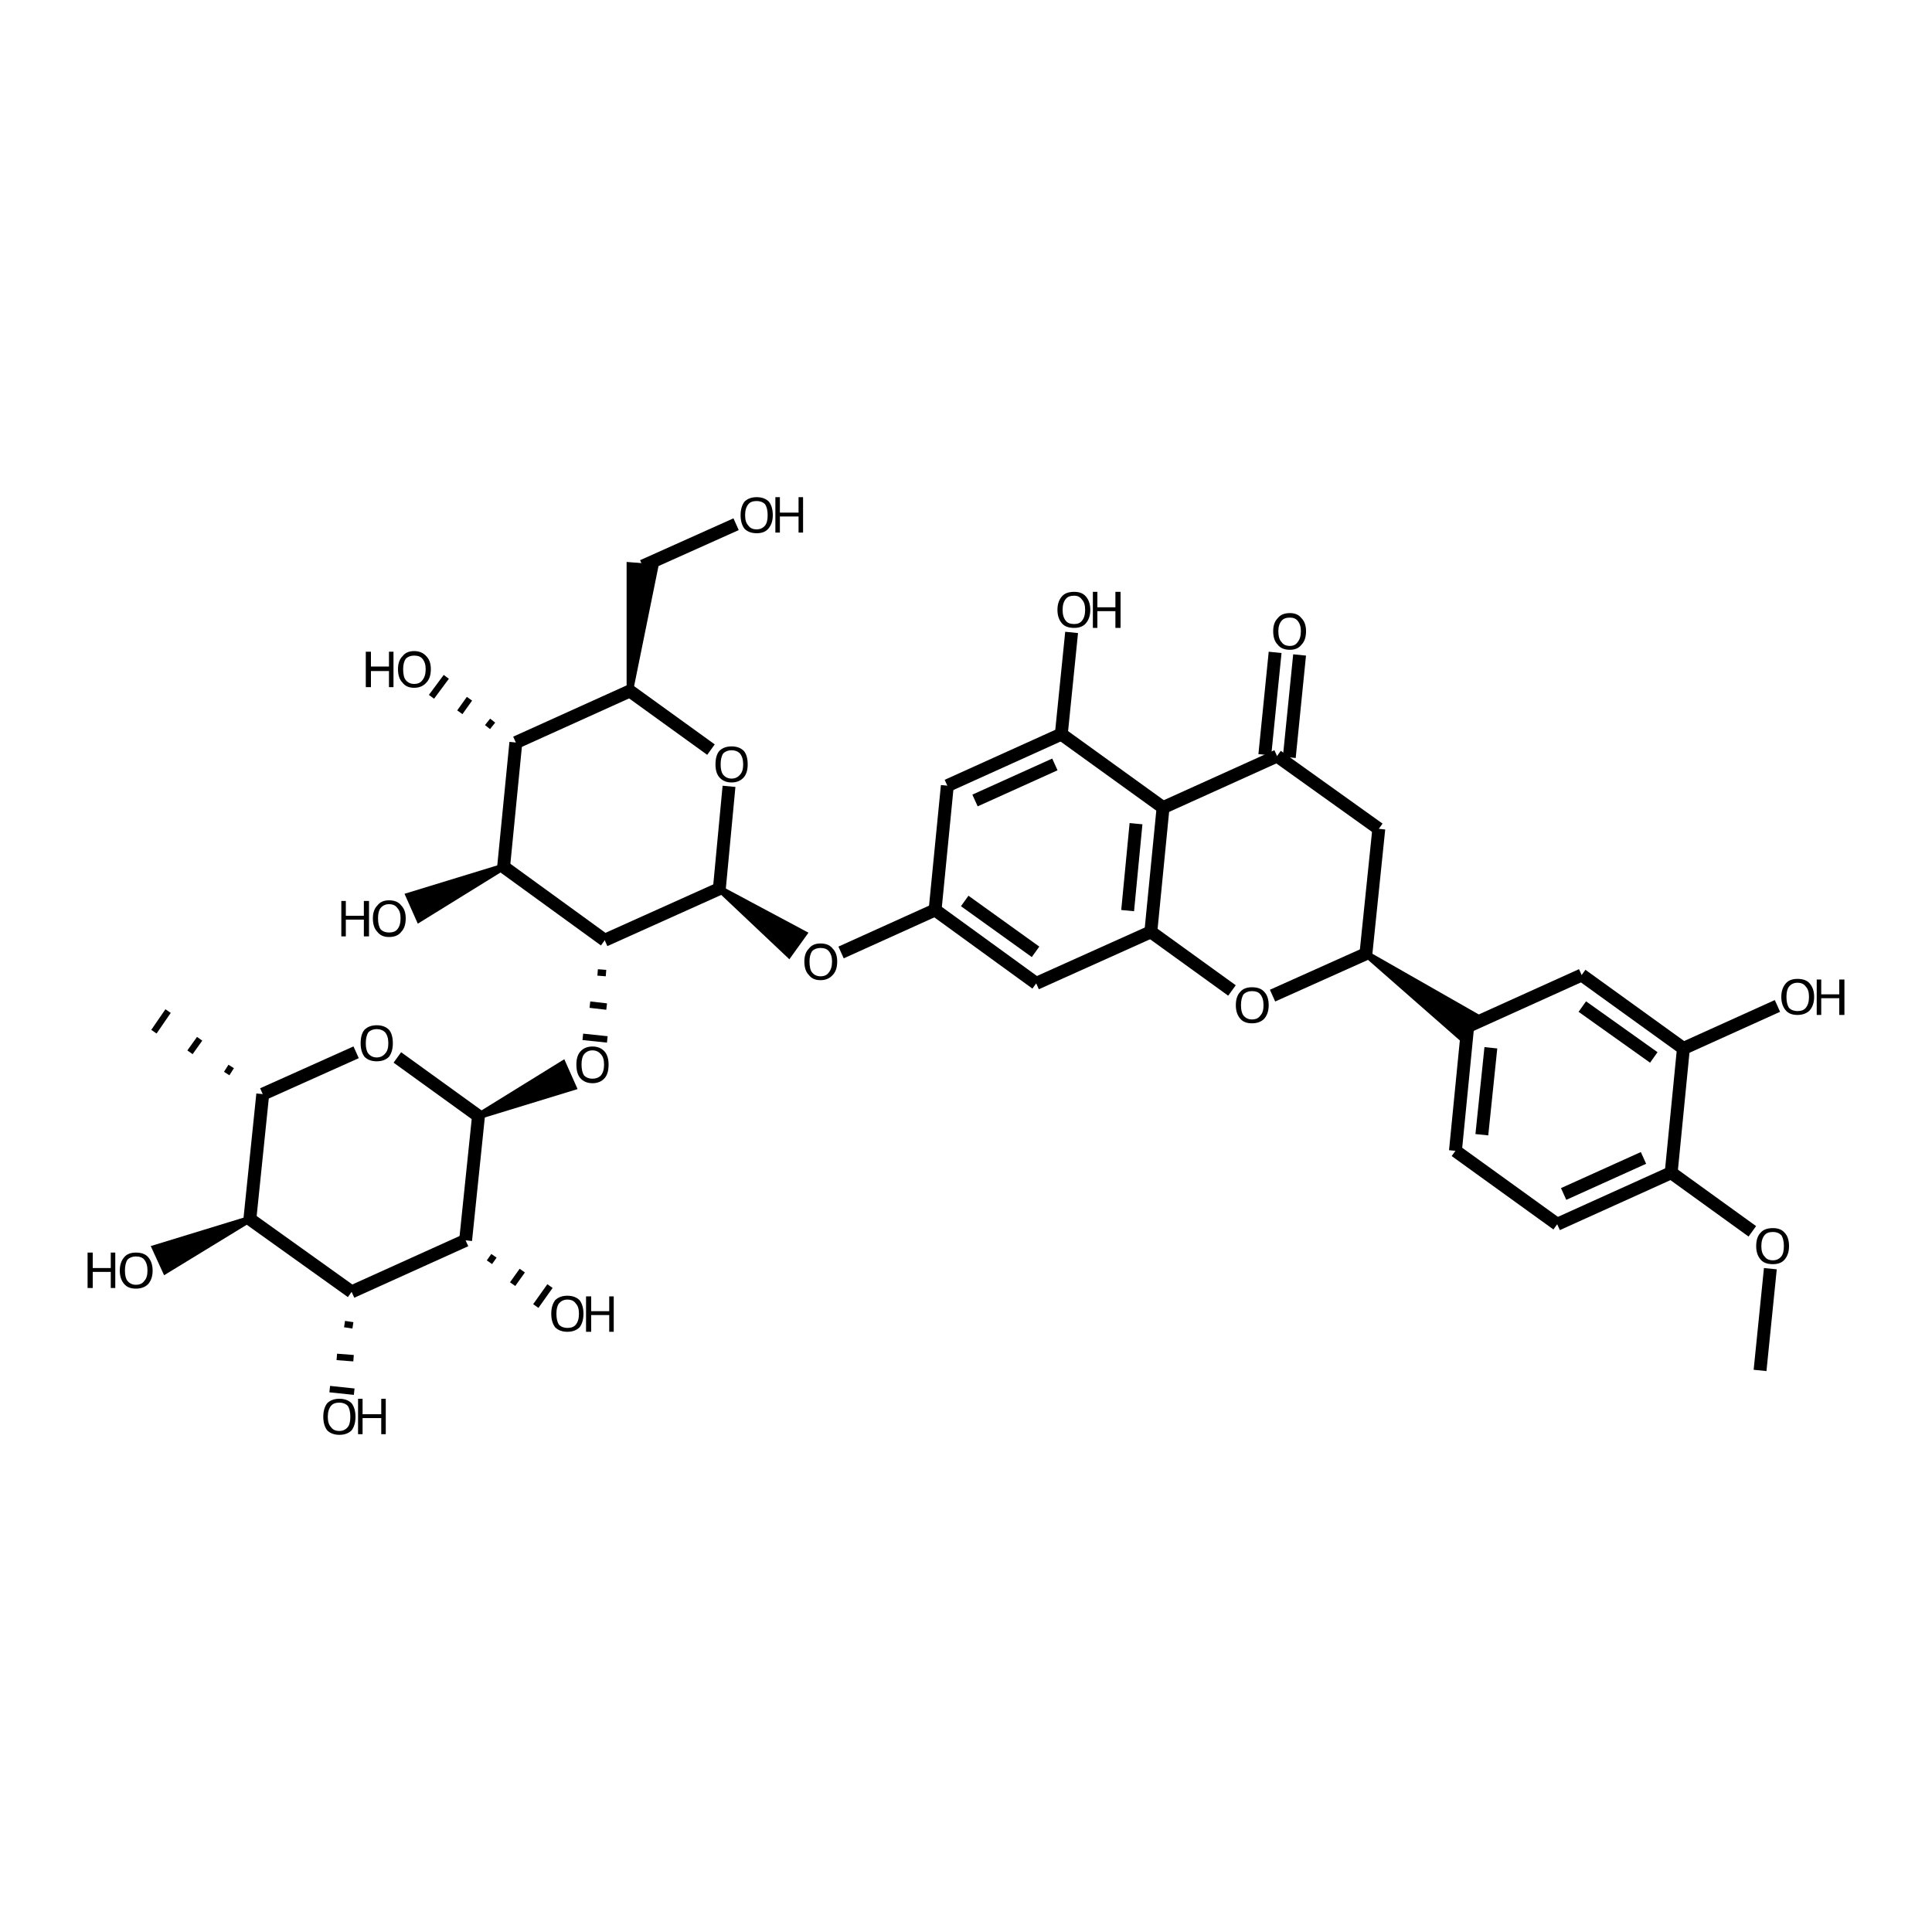 <?xml version='1.0' encoding='iso-8859-1'?>
<svg version='1.1' baseProfile='full'
              xmlns='http://www.w3.org/2000/svg'
                      xmlns:rdkit='http://www.rdkit.org/xml'
                      xmlns:xlink='http://www.w3.org/1999/xlink'
                  xml:space='preserve'
width='300px' height='300px' viewBox='0 0 300 300'>
<!-- END OF HEADER -->
<path class='bond-0 atom-0 atom-1' d='M 114.3,81.4 L 99.8,87.9' style='fill:none;fill-rule:evenodd;stroke:#000000;stroke-width:2.0px;stroke-linecap:butt;stroke-linejoin:miter;stroke-opacity:1' />
<path class='bond-1 atom-2 atom-1' d='M 97.8,107.3 L 97.8,87.8 L 101.7,88.1 Z' style='fill:#000000;fill-rule:evenodd;fill-opacity:1;stroke:#000000;stroke-width:1.0px;stroke-linecap:butt;stroke-linejoin:miter;stroke-opacity:1;' />
<path class='bond-2 atom-2 atom-3' d='M 97.8,107.3 L 110.4,116.4' style='fill:none;fill-rule:evenodd;stroke:#000000;stroke-width:2.0px;stroke-linecap:butt;stroke-linejoin:miter;stroke-opacity:1' />
<path class='bond-3 atom-3 atom-4' d='M 113.2,122.1 L 111.7,138.0' style='fill:none;fill-rule:evenodd;stroke:#000000;stroke-width:2.0px;stroke-linecap:butt;stroke-linejoin:miter;stroke-opacity:1' />
<path class='bond-4 atom-4 atom-5' d='M 111.7,138.0 L 124.8,145.0 L 122.5,148.2 Z' style='fill:#000000;fill-rule:evenodd;fill-opacity:1;stroke:#000000;stroke-width:1.0px;stroke-linecap:butt;stroke-linejoin:miter;stroke-opacity:1;' />
<path class='bond-5 atom-5 atom-6' d='M 130.6,147.9 L 145.2,141.3' style='fill:none;fill-rule:evenodd;stroke:#000000;stroke-width:2.0px;stroke-linecap:butt;stroke-linejoin:miter;stroke-opacity:1' />
<path class='bond-6 atom-6 atom-7' d='M 145.2,141.3 L 160.9,152.7' style='fill:none;fill-rule:evenodd;stroke:#000000;stroke-width:2.0px;stroke-linecap:butt;stroke-linejoin:miter;stroke-opacity:1' />
<path class='bond-6 atom-6 atom-7' d='M 149.8,139.9 L 160.8,147.8' style='fill:none;fill-rule:evenodd;stroke:#000000;stroke-width:2.0px;stroke-linecap:butt;stroke-linejoin:miter;stroke-opacity:1' />
<path class='bond-7 atom-7 atom-8' d='M 160.9,152.7 L 178.7,144.7' style='fill:none;fill-rule:evenodd;stroke:#000000;stroke-width:2.0px;stroke-linecap:butt;stroke-linejoin:miter;stroke-opacity:1' />
<path class='bond-8 atom-8 atom-9' d='M 178.7,144.7 L 191.3,153.8' style='fill:none;fill-rule:evenodd;stroke:#000000;stroke-width:2.0px;stroke-linecap:butt;stroke-linejoin:miter;stroke-opacity:1' />
<path class='bond-9 atom-9 atom-10' d='M 197.6,154.6 L 212.1,148.1' style='fill:none;fill-rule:evenodd;stroke:#000000;stroke-width:2.0px;stroke-linecap:butt;stroke-linejoin:miter;stroke-opacity:1' />
<path class='bond-10 atom-10 atom-11' d='M 212.1,148.1 L 214.1,128.7' style='fill:none;fill-rule:evenodd;stroke:#000000;stroke-width:2.0px;stroke-linecap:butt;stroke-linejoin:miter;stroke-opacity:1' />
<path class='bond-11 atom-11 atom-12' d='M 214.1,128.7 L 198.3,117.4' style='fill:none;fill-rule:evenodd;stroke:#000000;stroke-width:2.0px;stroke-linecap:butt;stroke-linejoin:miter;stroke-opacity:1' />
<path class='bond-12 atom-12 atom-13' d='M 196.4,117.2 L 198.0,101.3' style='fill:none;fill-rule:evenodd;stroke:#000000;stroke-width:2.0px;stroke-linecap:butt;stroke-linejoin:miter;stroke-opacity:1' />
<path class='bond-12 atom-12 atom-13' d='M 200.2,117.6 L 201.8,101.7' style='fill:none;fill-rule:evenodd;stroke:#000000;stroke-width:2.0px;stroke-linecap:butt;stroke-linejoin:miter;stroke-opacity:1' />
<path class='bond-13 atom-12 atom-14' d='M 198.3,117.4 L 180.6,125.4' style='fill:none;fill-rule:evenodd;stroke:#000000;stroke-width:2.0px;stroke-linecap:butt;stroke-linejoin:miter;stroke-opacity:1' />
<path class='bond-14 atom-14 atom-15' d='M 180.6,125.4 L 164.8,114.0' style='fill:none;fill-rule:evenodd;stroke:#000000;stroke-width:2.0px;stroke-linecap:butt;stroke-linejoin:miter;stroke-opacity:1' />
<path class='bond-15 atom-15 atom-16' d='M 164.8,114.0 L 147.1,122.0' style='fill:none;fill-rule:evenodd;stroke:#000000;stroke-width:2.0px;stroke-linecap:butt;stroke-linejoin:miter;stroke-opacity:1' />
<path class='bond-15 atom-15 atom-16' d='M 163.8,118.7 L 151.4,124.3' style='fill:none;fill-rule:evenodd;stroke:#000000;stroke-width:2.0px;stroke-linecap:butt;stroke-linejoin:miter;stroke-opacity:1' />
<path class='bond-16 atom-15 atom-17' d='M 164.8,114.0 L 166.4,98.2' style='fill:none;fill-rule:evenodd;stroke:#000000;stroke-width:2.0px;stroke-linecap:butt;stroke-linejoin:miter;stroke-opacity:1' />
<path class='bond-17 atom-10 atom-18' d='M 212.1,148.1 L 229.1,157.8 L 226.8,161.0 Z' style='fill:#000000;fill-rule:evenodd;fill-opacity:1;stroke:#000000;stroke-width:1.0px;stroke-linecap:butt;stroke-linejoin:miter;stroke-opacity:1;' />
<path class='bond-18 atom-18 atom-19' d='M 227.9,159.4 L 226.0,178.7' style='fill:none;fill-rule:evenodd;stroke:#000000;stroke-width:2.0px;stroke-linecap:butt;stroke-linejoin:miter;stroke-opacity:1' />
<path class='bond-18 atom-18 atom-19' d='M 231.5,162.7 L 230.1,176.2' style='fill:none;fill-rule:evenodd;stroke:#000000;stroke-width:2.0px;stroke-linecap:butt;stroke-linejoin:miter;stroke-opacity:1' />
<path class='bond-19 atom-19 atom-20' d='M 226.0,178.7 L 241.8,190.1' style='fill:none;fill-rule:evenodd;stroke:#000000;stroke-width:2.0px;stroke-linecap:butt;stroke-linejoin:miter;stroke-opacity:1' />
<path class='bond-20 atom-20 atom-21' d='M 241.8,190.1 L 259.5,182.1' style='fill:none;fill-rule:evenodd;stroke:#000000;stroke-width:2.0px;stroke-linecap:butt;stroke-linejoin:miter;stroke-opacity:1' />
<path class='bond-20 atom-20 atom-21' d='M 242.8,185.4 L 255.2,179.8' style='fill:none;fill-rule:evenodd;stroke:#000000;stroke-width:2.0px;stroke-linecap:butt;stroke-linejoin:miter;stroke-opacity:1' />
<path class='bond-21 atom-21 atom-22' d='M 259.5,182.1 L 261.4,162.8' style='fill:none;fill-rule:evenodd;stroke:#000000;stroke-width:2.0px;stroke-linecap:butt;stroke-linejoin:miter;stroke-opacity:1' />
<path class='bond-22 atom-22 atom-23' d='M 261.4,162.8 L 245.6,151.4' style='fill:none;fill-rule:evenodd;stroke:#000000;stroke-width:2.0px;stroke-linecap:butt;stroke-linejoin:miter;stroke-opacity:1' />
<path class='bond-22 atom-22 atom-23' d='M 256.8,164.2 L 245.7,156.3' style='fill:none;fill-rule:evenodd;stroke:#000000;stroke-width:2.0px;stroke-linecap:butt;stroke-linejoin:miter;stroke-opacity:1' />
<path class='bond-23 atom-22 atom-24' d='M 261.4,162.8 L 276.0,156.2' style='fill:none;fill-rule:evenodd;stroke:#000000;stroke-width:2.0px;stroke-linecap:butt;stroke-linejoin:miter;stroke-opacity:1' />
<path class='bond-24 atom-21 atom-25' d='M 259.5,182.1 L 272.1,191.2' style='fill:none;fill-rule:evenodd;stroke:#000000;stroke-width:2.0px;stroke-linecap:butt;stroke-linejoin:miter;stroke-opacity:1' />
<path class='bond-25 atom-25 atom-26' d='M 274.9,197.0 L 273.3,212.8' style='fill:none;fill-rule:evenodd;stroke:#000000;stroke-width:2.0px;stroke-linecap:butt;stroke-linejoin:miter;stroke-opacity:1' />
<path class='bond-26 atom-4 atom-27' d='M 111.7,138.0 L 93.9,146.0' style='fill:none;fill-rule:evenodd;stroke:#000000;stroke-width:2.0px;stroke-linecap:butt;stroke-linejoin:miter;stroke-opacity:1' />
<path class='bond-27 atom-27 atom-28' d='M 93.9,146.0 L 78.2,134.6' style='fill:none;fill-rule:evenodd;stroke:#000000;stroke-width:2.0px;stroke-linecap:butt;stroke-linejoin:miter;stroke-opacity:1' />
<path class='bond-28 atom-28 atom-29' d='M 78.2,134.6 L 80.1,115.3' style='fill:none;fill-rule:evenodd;stroke:#000000;stroke-width:2.0px;stroke-linecap:butt;stroke-linejoin:miter;stroke-opacity:1' />
<path class='bond-29 atom-29 atom-30' d='M 76.5,111.9 L 75.7,112.9' style='fill:none;fill-rule:evenodd;stroke:#000000;stroke-width:1.0px;stroke-linecap:butt;stroke-linejoin:miter;stroke-opacity:1' />
<path class='bond-29 atom-29 atom-30' d='M 72.9,108.5 L 71.4,110.6' style='fill:none;fill-rule:evenodd;stroke:#000000;stroke-width:1.0px;stroke-linecap:butt;stroke-linejoin:miter;stroke-opacity:1' />
<path class='bond-29 atom-29 atom-30' d='M 69.3,105.1 L 67.0,108.2' style='fill:none;fill-rule:evenodd;stroke:#000000;stroke-width:1.0px;stroke-linecap:butt;stroke-linejoin:miter;stroke-opacity:1' />
<path class='bond-30 atom-28 atom-31' d='M 78.2,134.6 L 65.1,142.7 L 63.5,139.1 Z' style='fill:#000000;fill-rule:evenodd;fill-opacity:1;stroke:#000000;stroke-width:1.0px;stroke-linecap:butt;stroke-linejoin:miter;stroke-opacity:1;' />
<path class='bond-31 atom-27 atom-32' d='M 92.8,151.0 L 94.1,151.1' style='fill:none;fill-rule:evenodd;stroke:#000000;stroke-width:1.0px;stroke-linecap:butt;stroke-linejoin:miter;stroke-opacity:1' />
<path class='bond-31 atom-27 atom-32' d='M 91.6,156.0 L 94.2,156.3' style='fill:none;fill-rule:evenodd;stroke:#000000;stroke-width:1.0px;stroke-linecap:butt;stroke-linejoin:miter;stroke-opacity:1' />
<path class='bond-31 atom-27 atom-32' d='M 90.5,161.0 L 94.3,161.4' style='fill:none;fill-rule:evenodd;stroke:#000000;stroke-width:1.0px;stroke-linecap:butt;stroke-linejoin:miter;stroke-opacity:1' />
<path class='bond-32 atom-33 atom-32' d='M 74.3,173.3 L 87.4,165.2 L 89.0,168.8 Z' style='fill:#000000;fill-rule:evenodd;fill-opacity:1;stroke:#000000;stroke-width:1.0px;stroke-linecap:butt;stroke-linejoin:miter;stroke-opacity:1;' />
<path class='bond-33 atom-33 atom-34' d='M 74.3,173.3 L 61.7,164.2' style='fill:none;fill-rule:evenodd;stroke:#000000;stroke-width:2.0px;stroke-linecap:butt;stroke-linejoin:miter;stroke-opacity:1' />
<path class='bond-34 atom-34 atom-35' d='M 55.3,163.4 L 40.8,169.9' style='fill:none;fill-rule:evenodd;stroke:#000000;stroke-width:2.0px;stroke-linecap:butt;stroke-linejoin:miter;stroke-opacity:1' />
<path class='bond-35 atom-35 atom-36' d='M 35.9,165.6 L 35.2,166.7' style='fill:none;fill-rule:evenodd;stroke:#000000;stroke-width:1.0px;stroke-linecap:butt;stroke-linejoin:miter;stroke-opacity:1' />
<path class='bond-35 atom-35 atom-36' d='M 31.0,161.3 L 29.5,163.4' style='fill:none;fill-rule:evenodd;stroke:#000000;stroke-width:1.0px;stroke-linecap:butt;stroke-linejoin:miter;stroke-opacity:1' />
<path class='bond-35 atom-35 atom-36' d='M 26.1,157.0 L 23.9,160.2' style='fill:none;fill-rule:evenodd;stroke:#000000;stroke-width:1.0px;stroke-linecap:butt;stroke-linejoin:miter;stroke-opacity:1' />
<path class='bond-36 atom-35 atom-37' d='M 40.8,169.9 L 38.8,189.3' style='fill:none;fill-rule:evenodd;stroke:#000000;stroke-width:2.0px;stroke-linecap:butt;stroke-linejoin:miter;stroke-opacity:1' />
<path class='bond-37 atom-37 atom-38' d='M 38.8,189.3 L 54.6,200.6' style='fill:none;fill-rule:evenodd;stroke:#000000;stroke-width:2.0px;stroke-linecap:butt;stroke-linejoin:miter;stroke-opacity:1' />
<path class='bond-38 atom-38 atom-39' d='M 54.6,200.6 L 72.3,192.6' style='fill:none;fill-rule:evenodd;stroke:#000000;stroke-width:2.0px;stroke-linecap:butt;stroke-linejoin:miter;stroke-opacity:1' />
<path class='bond-39 atom-39 atom-40' d='M 76.0,196.0 L 76.7,195.0' style='fill:none;fill-rule:evenodd;stroke:#000000;stroke-width:1.0px;stroke-linecap:butt;stroke-linejoin:miter;stroke-opacity:1' />
<path class='bond-39 atom-39 atom-40' d='M 79.6,199.4 L 81.1,197.3' style='fill:none;fill-rule:evenodd;stroke:#000000;stroke-width:1.0px;stroke-linecap:butt;stroke-linejoin:miter;stroke-opacity:1' />
<path class='bond-39 atom-39 atom-40' d='M 83.2,202.8 L 85.4,199.7' style='fill:none;fill-rule:evenodd;stroke:#000000;stroke-width:1.0px;stroke-linecap:butt;stroke-linejoin:miter;stroke-opacity:1' />
<path class='bond-40 atom-38 atom-41' d='M 53.5,205.6 L 54.8,205.8' style='fill:none;fill-rule:evenodd;stroke:#000000;stroke-width:1.0px;stroke-linecap:butt;stroke-linejoin:miter;stroke-opacity:1' />
<path class='bond-40 atom-38 atom-41' d='M 52.3,210.7 L 54.9,210.9' style='fill:none;fill-rule:evenodd;stroke:#000000;stroke-width:1.0px;stroke-linecap:butt;stroke-linejoin:miter;stroke-opacity:1' />
<path class='bond-40 atom-38 atom-41' d='M 51.2,215.7 L 55.0,216.1' style='fill:none;fill-rule:evenodd;stroke:#000000;stroke-width:1.0px;stroke-linecap:butt;stroke-linejoin:miter;stroke-opacity:1' />
<path class='bond-41 atom-37 atom-42' d='M 38.8,189.3 L 25.7,197.3 L 24.1,193.8 Z' style='fill:#000000;fill-rule:evenodd;fill-opacity:1;stroke:#000000;stroke-width:1.0px;stroke-linecap:butt;stroke-linejoin:miter;stroke-opacity:1;' />
<path class='bond-42 atom-29 atom-2' d='M 80.1,115.3 L 97.8,107.3' style='fill:none;fill-rule:evenodd;stroke:#000000;stroke-width:2.0px;stroke-linecap:butt;stroke-linejoin:miter;stroke-opacity:1' />
<path class='bond-43 atom-39 atom-33' d='M 72.3,192.6 L 74.3,173.3' style='fill:none;fill-rule:evenodd;stroke:#000000;stroke-width:2.0px;stroke-linecap:butt;stroke-linejoin:miter;stroke-opacity:1' />
<path class='bond-44 atom-16 atom-6' d='M 147.1,122.0 L 145.2,141.3' style='fill:none;fill-rule:evenodd;stroke:#000000;stroke-width:2.0px;stroke-linecap:butt;stroke-linejoin:miter;stroke-opacity:1' />
<path class='bond-45 atom-23 atom-18' d='M 245.6,151.4 L 227.9,159.4' style='fill:none;fill-rule:evenodd;stroke:#000000;stroke-width:2.0px;stroke-linecap:butt;stroke-linejoin:miter;stroke-opacity:1' />
<path class='bond-46 atom-14 atom-8' d='M 180.6,125.4 L 178.7,144.7' style='fill:none;fill-rule:evenodd;stroke:#000000;stroke-width:2.0px;stroke-linecap:butt;stroke-linejoin:miter;stroke-opacity:1' />
<path class='bond-46 atom-14 atom-8' d='M 176.4,127.9 L 175.1,141.4' style='fill:none;fill-rule:evenodd;stroke:#000000;stroke-width:2.0px;stroke-linecap:butt;stroke-linejoin:miter;stroke-opacity:1' />
<path class='atom-0' d='M 115.0 80.0
Q 115.0 78.7, 115.6 77.9
Q 116.3 77.2, 117.5 77.2
Q 118.7 77.2, 119.4 77.9
Q 120.0 78.7, 120.0 80.0
Q 120.0 81.3, 119.3 82.1
Q 118.7 82.8, 117.5 82.8
Q 116.3 82.8, 115.6 82.1
Q 115.0 81.3, 115.0 80.0
M 117.5 82.2
Q 118.3 82.2, 118.8 81.6
Q 119.2 81.1, 119.2 80.0
Q 119.2 78.9, 118.8 78.3
Q 118.3 77.8, 117.5 77.8
Q 116.6 77.8, 116.2 78.3
Q 115.7 78.9, 115.7 80.0
Q 115.7 81.1, 116.2 81.6
Q 116.6 82.2, 117.5 82.2
' fill='#000000'/>
<path class='atom-0' d='M 120.4 77.2
L 121.1 77.2
L 121.1 79.6
L 124.0 79.6
L 124.0 77.2
L 124.7 77.2
L 124.7 82.7
L 124.0 82.7
L 124.0 80.2
L 121.1 80.2
L 121.1 82.7
L 120.4 82.7
L 120.4 77.2
' fill='#000000'/>
<path class='atom-3' d='M 111.1 118.7
Q 111.1 117.3, 111.7 116.6
Q 112.4 115.9, 113.6 115.9
Q 114.8 115.9, 115.5 116.6
Q 116.1 117.3, 116.1 118.7
Q 116.1 120.0, 115.5 120.7
Q 114.8 121.5, 113.6 121.5
Q 112.4 121.5, 111.7 120.7
Q 111.1 120.0, 111.1 118.7
M 113.6 120.9
Q 114.4 120.9, 114.9 120.3
Q 115.4 119.8, 115.4 118.7
Q 115.4 117.6, 114.9 117.0
Q 114.4 116.5, 113.6 116.5
Q 112.8 116.5, 112.3 117.0
Q 111.9 117.6, 111.9 118.7
Q 111.9 119.8, 112.3 120.3
Q 112.8 120.9, 113.6 120.9
' fill='#000000'/>
<path class='atom-5' d='M 124.9 149.3
Q 124.9 148.0, 125.6 147.3
Q 126.2 146.5, 127.4 146.5
Q 128.7 146.5, 129.3 147.3
Q 130.0 148.0, 130.0 149.3
Q 130.0 150.7, 129.3 151.4
Q 128.6 152.2, 127.4 152.2
Q 126.2 152.2, 125.6 151.4
Q 124.9 150.7, 124.9 149.3
M 127.4 151.6
Q 128.3 151.6, 128.7 151.0
Q 129.2 150.4, 129.2 149.3
Q 129.2 148.3, 128.7 147.7
Q 128.3 147.2, 127.4 147.2
Q 126.6 147.2, 126.1 147.7
Q 125.7 148.3, 125.7 149.3
Q 125.7 150.5, 126.1 151.0
Q 126.6 151.6, 127.4 151.6
' fill='#000000'/>
<path class='atom-9' d='M 191.9 156.1
Q 191.9 154.7, 192.6 154.0
Q 193.2 153.3, 194.4 153.3
Q 195.7 153.3, 196.3 154.0
Q 197.0 154.7, 197.0 156.1
Q 197.0 157.4, 196.3 158.2
Q 195.6 158.9, 194.4 158.9
Q 193.2 158.9, 192.6 158.2
Q 191.9 157.4, 191.9 156.1
M 194.4 158.3
Q 195.3 158.3, 195.7 157.7
Q 196.2 157.2, 196.2 156.1
Q 196.2 155.0, 195.7 154.4
Q 195.3 153.9, 194.4 153.9
Q 193.6 153.9, 193.1 154.4
Q 192.7 155.0, 192.7 156.1
Q 192.7 157.2, 193.1 157.7
Q 193.6 158.3, 194.4 158.3
' fill='#000000'/>
<path class='atom-13' d='M 197.7 98.0
Q 197.7 96.7, 198.4 96.0
Q 199.0 95.2, 200.3 95.2
Q 201.5 95.2, 202.1 96.0
Q 202.8 96.7, 202.8 98.0
Q 202.8 99.4, 202.1 100.1
Q 201.5 100.9, 200.3 100.9
Q 199.0 100.9, 198.4 100.1
Q 197.7 99.4, 197.7 98.0
M 200.3 100.3
Q 201.1 100.3, 201.5 99.7
Q 202.0 99.1, 202.0 98.0
Q 202.0 97.0, 201.5 96.4
Q 201.1 95.9, 200.3 95.9
Q 199.4 95.9, 199.0 96.4
Q 198.5 97.0, 198.5 98.0
Q 198.5 99.2, 199.0 99.7
Q 199.4 100.3, 200.3 100.3
' fill='#000000'/>
<path class='atom-17' d='M 164.2 94.7
Q 164.2 93.4, 164.9 92.6
Q 165.5 91.9, 166.8 91.9
Q 168.0 91.9, 168.6 92.6
Q 169.3 93.4, 169.3 94.7
Q 169.3 96.0, 168.6 96.8
Q 168.0 97.5, 166.8 97.5
Q 165.5 97.5, 164.9 96.8
Q 164.2 96.0, 164.2 94.7
M 166.8 96.9
Q 167.6 96.9, 168.0 96.4
Q 168.5 95.8, 168.5 94.7
Q 168.5 93.6, 168.0 93.1
Q 167.6 92.5, 166.8 92.5
Q 165.9 92.5, 165.5 93.0
Q 165.0 93.6, 165.0 94.7
Q 165.0 95.8, 165.5 96.4
Q 165.9 96.9, 166.8 96.9
' fill='#000000'/>
<path class='atom-17' d='M 169.7 91.9
L 170.4 91.9
L 170.4 94.3
L 173.2 94.3
L 173.2 91.9
L 174.0 91.9
L 174.0 97.5
L 173.2 97.5
L 173.2 94.9
L 170.4 94.9
L 170.4 97.5
L 169.7 97.5
L 169.7 91.9
' fill='#000000'/>
<path class='atom-24' d='M 276.6 154.8
Q 276.6 153.5, 277.3 152.7
Q 277.9 152.0, 279.1 152.0
Q 280.4 152.0, 281.0 152.7
Q 281.7 153.5, 281.7 154.8
Q 281.7 156.1, 281.0 156.9
Q 280.3 157.6, 279.1 157.6
Q 277.9 157.6, 277.3 156.9
Q 276.6 156.1, 276.6 154.8
M 279.1 157.0
Q 280.0 157.0, 280.4 156.5
Q 280.9 155.9, 280.9 154.8
Q 280.9 153.7, 280.4 153.2
Q 280.0 152.6, 279.1 152.6
Q 278.3 152.6, 277.8 153.2
Q 277.4 153.7, 277.4 154.8
Q 277.4 155.9, 277.8 156.5
Q 278.3 157.0, 279.1 157.0
' fill='#000000'/>
<path class='atom-24' d='M 282.1 152.1
L 282.8 152.1
L 282.8 154.4
L 285.6 154.4
L 285.6 152.1
L 286.4 152.1
L 286.4 157.6
L 285.6 157.6
L 285.6 155.0
L 282.8 155.0
L 282.8 157.6
L 282.1 157.6
L 282.1 152.1
' fill='#000000'/>
<path class='atom-25' d='M 272.7 193.5
Q 272.7 192.1, 273.4 191.4
Q 274.0 190.7, 275.3 190.7
Q 276.5 190.7, 277.1 191.4
Q 277.8 192.1, 277.8 193.5
Q 277.8 194.8, 277.1 195.6
Q 276.5 196.3, 275.3 196.3
Q 274.0 196.3, 273.4 195.6
Q 272.7 194.8, 272.7 193.5
M 275.3 195.7
Q 276.1 195.7, 276.6 195.1
Q 277.0 194.6, 277.0 193.5
Q 277.0 192.4, 276.6 191.8
Q 276.1 191.3, 275.3 191.3
Q 274.4 191.3, 274.0 191.8
Q 273.5 192.4, 273.5 193.5
Q 273.5 194.6, 274.0 195.1
Q 274.4 195.7, 275.3 195.7
' fill='#000000'/>
<path class='atom-30' d='M 56.8 101.2
L 57.6 101.2
L 57.6 103.5
L 60.4 103.5
L 60.4 101.2
L 61.1 101.2
L 61.1 106.7
L 60.4 106.7
L 60.4 104.2
L 57.6 104.2
L 57.6 106.7
L 56.8 106.7
L 56.8 101.2
' fill='#000000'/>
<path class='atom-30' d='M 61.8 103.9
Q 61.8 102.6, 62.5 101.9
Q 63.1 101.1, 64.3 101.1
Q 65.5 101.1, 66.2 101.9
Q 66.9 102.6, 66.9 103.9
Q 66.9 105.3, 66.2 106.0
Q 65.5 106.8, 64.3 106.8
Q 63.1 106.8, 62.5 106.0
Q 61.8 105.3, 61.8 103.9
M 64.3 106.2
Q 65.2 106.2, 65.6 105.6
Q 66.1 105.0, 66.1 103.9
Q 66.1 102.9, 65.6 102.3
Q 65.2 101.8, 64.3 101.8
Q 63.5 101.8, 63.0 102.3
Q 62.6 102.9, 62.6 103.9
Q 62.6 105.1, 63.0 105.6
Q 63.5 106.2, 64.3 106.2
' fill='#000000'/>
<path class='atom-31' d='M 53.0 139.9
L 53.7 139.9
L 53.7 142.2
L 56.5 142.2
L 56.5 139.9
L 57.3 139.9
L 57.3 145.4
L 56.5 145.4
L 56.5 142.8
L 53.7 142.8
L 53.7 145.4
L 53.0 145.4
L 53.0 139.9
' fill='#000000'/>
<path class='atom-31' d='M 57.9 142.6
Q 57.9 141.3, 58.6 140.6
Q 59.2 139.8, 60.4 139.8
Q 61.7 139.8, 62.3 140.6
Q 63.0 141.3, 63.0 142.6
Q 63.0 144.0, 62.3 144.7
Q 61.7 145.5, 60.4 145.5
Q 59.2 145.5, 58.6 144.7
Q 57.9 144.0, 57.9 142.6
M 60.4 144.8
Q 61.3 144.8, 61.7 144.3
Q 62.2 143.7, 62.2 142.6
Q 62.2 141.5, 61.7 141.0
Q 61.3 140.4, 60.4 140.4
Q 59.6 140.4, 59.1 141.0
Q 58.7 141.5, 58.7 142.6
Q 58.7 143.7, 59.1 144.3
Q 59.6 144.8, 60.4 144.8
' fill='#000000'/>
<path class='atom-32' d='M 89.5 165.3
Q 89.5 164.0, 90.1 163.3
Q 90.8 162.5, 92.0 162.5
Q 93.2 162.5, 93.9 163.3
Q 94.5 164.0, 94.5 165.3
Q 94.5 166.7, 93.9 167.4
Q 93.2 168.2, 92.0 168.2
Q 90.8 168.2, 90.1 167.4
Q 89.5 166.7, 89.5 165.3
M 92.0 167.5
Q 92.8 167.5, 93.3 167.0
Q 93.8 166.4, 93.8 165.3
Q 93.8 164.2, 93.3 163.7
Q 92.8 163.1, 92.0 163.1
Q 91.2 163.1, 90.7 163.7
Q 90.3 164.2, 90.3 165.3
Q 90.3 166.4, 90.7 167.0
Q 91.2 167.5, 92.0 167.5
' fill='#000000'/>
<path class='atom-34' d='M 56.0 162.0
Q 56.0 160.6, 56.6 159.9
Q 57.3 159.2, 58.5 159.2
Q 59.7 159.2, 60.4 159.9
Q 61.0 160.6, 61.0 162.0
Q 61.0 163.3, 60.4 164.1
Q 59.7 164.8, 58.5 164.8
Q 57.3 164.8, 56.6 164.1
Q 56.0 163.3, 56.0 162.0
M 58.5 164.2
Q 59.3 164.2, 59.8 163.6
Q 60.3 163.1, 60.3 162.0
Q 60.3 160.9, 59.8 160.3
Q 59.3 159.8, 58.5 159.8
Q 57.7 159.8, 57.2 160.3
Q 56.8 160.9, 56.8 162.0
Q 56.8 163.1, 57.2 163.6
Q 57.7 164.2, 58.5 164.2
' fill='#000000'/>
<path class='atom-40' d='M 85.6 204.0
Q 85.6 202.7, 86.2 201.9
Q 86.9 201.2, 88.1 201.2
Q 89.3 201.2, 90.0 201.9
Q 90.6 202.7, 90.6 204.0
Q 90.6 205.3, 90.0 206.1
Q 89.3 206.8, 88.1 206.8
Q 86.9 206.8, 86.2 206.1
Q 85.6 205.3, 85.6 204.0
M 88.1 206.2
Q 89.0 206.2, 89.4 205.7
Q 89.9 205.1, 89.9 204.0
Q 89.9 202.9, 89.4 202.4
Q 89.0 201.8, 88.1 201.8
Q 87.3 201.8, 86.8 202.4
Q 86.4 202.9, 86.4 204.0
Q 86.4 205.1, 86.8 205.7
Q 87.3 206.2, 88.1 206.2
' fill='#000000'/>
<path class='atom-40' d='M 91.0 201.3
L 91.8 201.3
L 91.8 203.6
L 94.6 203.6
L 94.6 201.3
L 95.3 201.3
L 95.3 206.8
L 94.6 206.8
L 94.6 204.2
L 91.8 204.2
L 91.8 206.8
L 91.0 206.8
L 91.0 201.3
' fill='#000000'/>
<path class='atom-41' d='M 50.2 220.0
Q 50.2 218.7, 50.8 217.9
Q 51.5 217.2, 52.7 217.2
Q 53.9 217.2, 54.6 217.9
Q 55.2 218.7, 55.2 220.0
Q 55.2 221.3, 54.6 222.1
Q 53.9 222.8, 52.7 222.8
Q 51.5 222.8, 50.8 222.1
Q 50.2 221.3, 50.2 220.0
M 52.7 222.2
Q 53.5 222.2, 54.0 221.6
Q 54.4 221.1, 54.4 220.0
Q 54.4 218.9, 54.0 218.3
Q 53.5 217.8, 52.7 217.8
Q 51.8 217.8, 51.4 218.3
Q 50.9 218.9, 50.9 220.0
Q 50.9 221.1, 51.4 221.6
Q 51.8 222.2, 52.7 222.2
' fill='#000000'/>
<path class='atom-41' d='M 55.6 217.2
L 56.3 217.2
L 56.3 219.6
L 59.2 219.6
L 59.2 217.2
L 59.9 217.2
L 59.9 222.7
L 59.2 222.7
L 59.2 220.2
L 56.3 220.2
L 56.3 222.7
L 55.6 222.7
L 55.6 217.2
' fill='#000000'/>
<path class='atom-42' d='M 13.6 194.5
L 14.4 194.5
L 14.4 196.9
L 17.2 196.9
L 17.2 194.5
L 17.9 194.5
L 17.9 200.0
L 17.2 200.0
L 17.2 197.5
L 14.4 197.5
L 14.4 200.0
L 13.6 200.0
L 13.6 194.5
' fill='#000000'/>
<path class='atom-42' d='M 18.6 197.3
Q 18.6 196.0, 19.3 195.2
Q 19.9 194.5, 21.1 194.5
Q 22.4 194.5, 23.0 195.2
Q 23.7 196.0, 23.7 197.3
Q 23.7 198.6, 23.0 199.4
Q 22.3 200.1, 21.1 200.1
Q 19.9 200.1, 19.3 199.4
Q 18.6 198.6, 18.6 197.3
M 21.1 199.5
Q 22.0 199.5, 22.4 198.9
Q 22.9 198.4, 22.9 197.3
Q 22.9 196.2, 22.4 195.6
Q 22.0 195.1, 21.1 195.1
Q 20.3 195.1, 19.8 195.6
Q 19.4 196.2, 19.4 197.3
Q 19.4 198.4, 19.8 198.9
Q 20.3 199.5, 21.1 199.5
' fill='#000000'/>
</svg>
